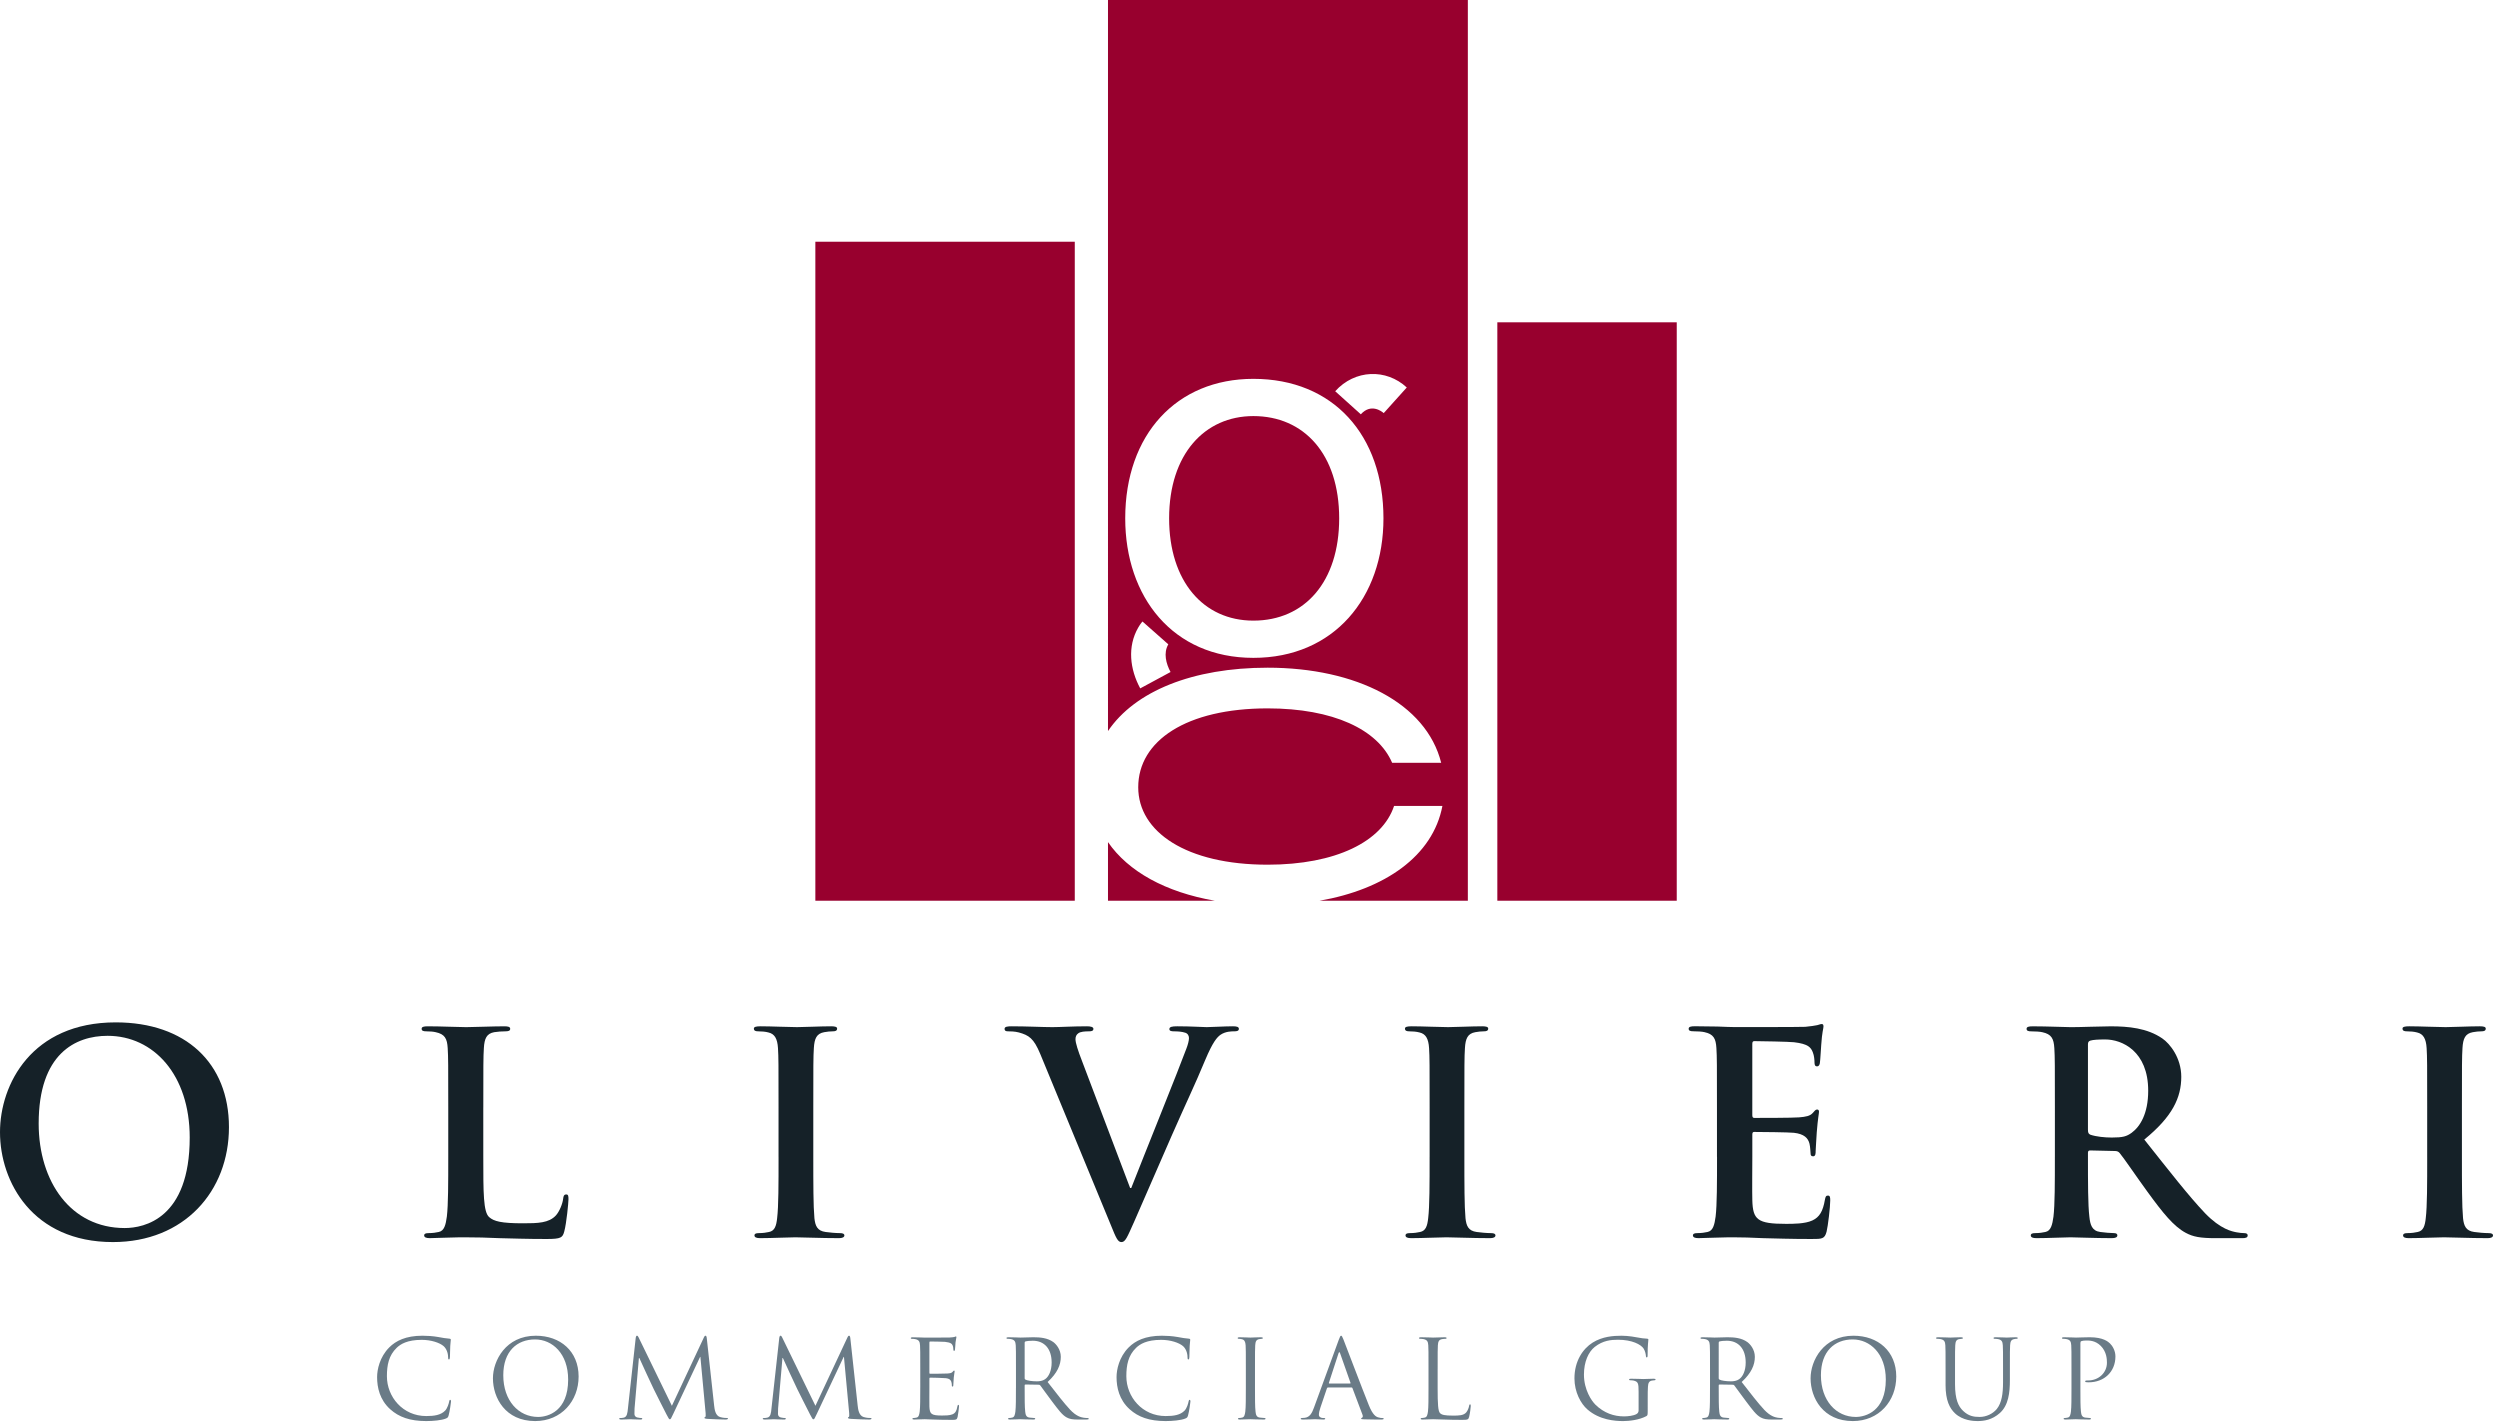 <?xml version="1.0" encoding="utf-8"?>
<!-- Generator: Adobe Illustrator 14.0.0, SVG Export Plug-In . SVG Version: 6.00 Build 43363)  -->
<!DOCTYPE svg PUBLIC "-//W3C//DTD SVG 1.1//EN" "http://www.w3.org/Graphics/SVG/1.1/DTD/svg11.dtd">
<svg version="1.1" xmlns="http://www.w3.org/2000/svg" xmlns:xlink="http://www.w3.org/1999/xlink" x="0px" y="0px" width="211px"
	 height="120px" viewBox="0 0 211 120" enable-background="new 0 0 211 120" xml:space="preserve">
<g id="Background">
</g>
<g id="Guides">
</g>
<g id="Foreground">
	<g>
		<path fill-rule="evenodd" clip-rule="evenodd" fill="#6A7B87" d="M35.972,119.938c0.588,0,1.286-0.064,1.654-0.211
			c0.165-0.073,0.184-0.092,0.238-0.267c0.092-0.313,0.202-1.112,0.202-1.176c0-0.073-0.018-0.138-0.064-0.138
			c-0.055,0-0.074,0.037-0.092,0.138c-0.027,0.166-0.147,0.57-0.34,0.772c-0.368,0.376-0.91,0.459-1.599,0.459
			c-1.966,0-3.316-1.608-3.316-3.363c0-0.937,0.156-1.755,0.827-2.398c0.322-0.312,0.891-0.67,2.113-0.67
			c0.809,0,1.516,0.248,1.837,0.523c0.239,0.203,0.387,0.579,0.387,0.938c0,0.128,0.008,0.192,0.073,0.192
			c0.055,0,0.073-0.055,0.083-0.192c0.009-0.138,0.009-0.643,0.027-0.946c0.019-0.331,0.046-0.441,0.046-0.515
			c0-0.055-0.019-0.092-0.12-0.101c-0.294-0.019-0.587-0.073-0.937-0.138c-0.45-0.082-0.964-0.11-1.333-0.11
			c-1.414,0-2.25,0.432-2.802,0.983c-0.817,0.817-1.029,1.893-1.029,2.508c0,0.873,0.22,1.92,1.112,2.72
			C33.666,119.598,34.593,119.938,35.972,119.938z"/>
		<path fill-rule="evenodd" clip-rule="evenodd" fill="#6A7B87" d="M41.604,116.327c0,1.654,1.047,3.611,3.565,3.611
			c2.213,0,3.666-1.7,3.666-3.758c0-2.14-1.544-3.445-3.61-3.445C42.688,112.734,41.604,114.839,41.604,116.327z M42.477,116.07
			c0-2.012,1.148-3.022,2.683-3.022c1.451,0,2.792,1.186,2.792,3.39c0,2.674-1.708,3.152-2.535,3.152
			C43.763,119.589,42.477,118.211,42.477,116.07z"/>
		<path fill-rule="evenodd" clip-rule="evenodd" fill="#6A7B87" d="M59.656,112.983c-0.018-0.175-0.046-0.249-0.11-0.249
			s-0.101,0.064-0.138,0.147l-2.7,5.77l-2.812-5.779c-0.045-0.101-0.082-0.138-0.137-0.138c-0.056,0-0.083,0.064-0.102,0.166
			l-0.661,5.991c-0.037,0.349-0.064,0.707-0.368,0.763c-0.137,0.027-0.201,0.027-0.275,0.027c-0.045,0-0.091,0.018-0.091,0.046
			c0,0.064,0.064,0.083,0.156,0.083c0.248,0,0.689-0.027,0.771-0.027c0.074,0,0.514,0.027,0.854,0.027
			c0.11,0,0.166-0.019,0.166-0.083c0-0.028-0.037-0.046-0.074-0.046c-0.055,0-0.193-0.009-0.349-0.046
			c-0.138-0.028-0.239-0.146-0.239-0.285c0-0.156,0-0.322,0.009-0.469l0.368-4.263h0.037c0.101,0.248,1.13,2.453,1.212,2.619
			c0.046,0.092,0.836,1.681,1.075,2.131c0.175,0.331,0.221,0.422,0.285,0.422c0.083,0,0.111-0.082,0.303-0.486l2.251-4.778h0.027
			l0.441,4.741c0.018,0.166,0.01,0.322-0.037,0.331c-0.045,0.009-0.064,0.027-0.064,0.064c0,0.046,0.046,0.074,0.257,0.092
			c0.34,0.028,1.333,0.055,1.535,0.055c0.11,0,0.193-0.027,0.193-0.083c0-0.037-0.028-0.046-0.073-0.046
			c-0.092,0-0.331,0-0.598-0.083c-0.395-0.128-0.459-0.643-0.496-0.974L59.656,112.983z"/>
		<path fill-rule="evenodd" clip-rule="evenodd" fill="#6A7B87" d="M71.772,112.983c-0.018-0.175-0.045-0.249-0.11-0.249
			s-0.101,0.064-0.138,0.147l-2.701,5.77l-2.811-5.779c-0.046-0.101-0.083-0.138-0.138-0.138c-0.055,0-0.082,0.064-0.101,0.166
			l-0.662,5.991c-0.036,0.349-0.063,0.707-0.366,0.763c-0.139,0.027-0.203,0.027-0.276,0.027c-0.046,0-0.092,0.018-0.092,0.046
			c0,0.064,0.064,0.083,0.156,0.083c0.248,0,0.689-0.027,0.771-0.027c0.073,0,0.514,0.027,0.854,0.027
			c0.11,0,0.166-0.019,0.166-0.083c0-0.028-0.037-0.046-0.074-0.046c-0.055,0-0.193-0.009-0.349-0.046
			c-0.137-0.028-0.239-0.146-0.239-0.285c0-0.156,0-0.322,0.009-0.469l0.368-4.263h0.037c0.101,0.248,1.13,2.453,1.213,2.619
			c0.046,0.092,0.835,1.681,1.074,2.131c0.175,0.331,0.221,0.422,0.286,0.422c0.083,0,0.11-0.082,0.303-0.486l2.251-4.778h0.027
			l0.441,4.741c0.018,0.166,0.009,0.322-0.037,0.331c-0.046,0.009-0.065,0.027-0.065,0.064c0,0.046,0.046,0.074,0.258,0.092
			c0.339,0.028,1.332,0.055,1.534,0.055c0.11,0,0.193-0.027,0.193-0.083c0-0.037-0.027-0.046-0.074-0.046
			c-0.092,0-0.33,0-0.597-0.083c-0.395-0.128-0.46-0.643-0.497-0.974L71.772,112.983z"/>
		<path fill-rule="evenodd" clip-rule="evenodd" fill="#6A7B87" d="M77.669,117.145c0,0.882,0,1.608-0.046,1.994
			c-0.037,0.266-0.083,0.468-0.266,0.505c-0.083,0.019-0.193,0.037-0.275,0.037c-0.055,0-0.073,0.028-0.073,0.055
			c0,0.055,0.045,0.073,0.146,0.073c0.275,0,0.854-0.027,0.9-0.027c0.267,0,0.882,0.055,2.27,0.055c0.359,0,0.432,0,0.496-0.239
			c0.046-0.193,0.12-0.817,0.12-0.891c0-0.064,0-0.137-0.055-0.137c-0.046,0-0.064,0.037-0.083,0.137
			c-0.064,0.377-0.175,0.561-0.414,0.662c-0.239,0.102-0.644,0.102-0.882,0.102c-0.901,0-1.039-0.12-1.066-0.754
			c-0.009-0.192,0-1.259,0-1.571v-0.808c0-0.037,0.02-0.064,0.065-0.064c0.156,0,1.066,0.019,1.313,0.045
			c0.358,0.037,0.441,0.193,0.478,0.322c0.037,0.12,0.037,0.212,0.037,0.303c0,0.046,0.019,0.083,0.064,0.083
			c0.064,0,0.064-0.102,0.064-0.175c0-0.064,0.019-0.405,0.037-0.588c0.027-0.303,0.074-0.459,0.074-0.514
			c0-0.056-0.019-0.074-0.047-0.074c-0.036,0-0.072,0.046-0.137,0.12c-0.083,0.092-0.211,0.111-0.432,0.129
			c-0.211,0.019-1.341,0.019-1.461,0.019c-0.045,0-0.055-0.028-0.055-0.092v-2.535c0-0.064,0.02-0.092,0.055-0.092
			c0.102,0,1.103,0.009,1.259,0.027c0.496,0.055,0.587,0.165,0.652,0.312c0.046,0.111,0.055,0.267,0.055,0.331
			c0,0.074,0.019,0.12,0.074,0.12c0.037,0,0.055-0.055,0.064-0.101c0.019-0.11,0.037-0.515,0.046-0.606
			c0.027-0.257,0.074-0.368,0.074-0.432c0-0.046-0.009-0.083-0.037-0.083c-0.046,0-0.083,0.037-0.129,0.046
			c-0.073,0.019-0.22,0.037-0.395,0.046c-0.211,0.01-2.04,0.01-2.104,0.01c-0.046,0-0.625-0.028-1.038-0.028
			c-0.101,0-0.146,0.019-0.146,0.074c0,0.037,0.037,0.055,0.073,0.055c0.083,0,0.239,0.009,0.312,0.028
			c0.303,0.064,0.377,0.211,0.395,0.523c0.019,0.294,0.019,0.551,0.019,1.984V117.145z"/>
		<path fill-rule="evenodd" clip-rule="evenodd" fill="#6A7B87" d="M85.745,117.145c0,0.882,0,1.608-0.046,1.994
			c-0.037,0.266-0.083,0.468-0.266,0.505c-0.083,0.019-0.193,0.037-0.276,0.037c-0.055,0-0.073,0.028-0.073,0.055
			c0,0.055,0.045,0.073,0.147,0.073c0.275,0,0.854-0.027,0.864-0.027c0.045,0,0.625,0.027,1.13,0.027
			c0.101,0,0.147-0.027,0.147-0.073c0-0.027-0.019-0.055-0.073-0.055c-0.083,0-0.285-0.019-0.414-0.037
			c-0.276-0.037-0.331-0.239-0.358-0.505c-0.046-0.386-0.046-1.112-0.046-1.994v-0.22c0-0.046,0.018-0.073,0.064-0.073l1.131,0.018
			c0.054,0,0.082,0.019,0.119,0.055c0.184,0.239,0.615,0.854,1.001,1.36c0.523,0.689,0.845,1.14,1.24,1.351
			c0.239,0.128,0.469,0.174,0.983,0.174h0.652c0.166,0,0.22-0.019,0.22-0.073c0-0.027-0.037-0.055-0.082-0.055
			c-0.056,0-0.184,0-0.358-0.027c-0.229-0.037-0.625-0.138-1.121-0.662c-0.533-0.57-1.157-1.388-1.911-2.353
			c0.827-0.762,1.112-1.442,1.112-2.123c0-0.633-0.404-1.083-0.634-1.249c-0.487-0.35-1.102-0.405-1.681-0.405
			c-0.285,0-0.983,0.028-1.084,0.028c-0.046,0-0.625-0.028-1.039-0.028c-0.101,0-0.146,0.019-0.146,0.074
			c0,0.037,0.037,0.055,0.074,0.055c0.082,0,0.238,0.009,0.312,0.028c0.304,0.064,0.376,0.211,0.396,0.523
			c0.018,0.294,0.018,0.551,0.018,1.984V117.145z M86.48,113.323c0-0.055,0.027-0.092,0.074-0.11
			c0.091-0.028,0.339-0.055,0.615-0.055c0.983,0,1.59,0.689,1.59,1.837c0,0.698-0.239,1.194-0.56,1.414
			c-0.212,0.147-0.47,0.175-0.689,0.175c-0.404,0-0.828-0.064-0.965-0.146c-0.046-0.028-0.064-0.064-0.064-0.11V113.323z"/>
		<path fill-rule="evenodd" clip-rule="evenodd" fill="#6A7B87" d="M98.378,119.938c0.588,0,1.286-0.064,1.654-0.211
			c0.165-0.073,0.183-0.092,0.239-0.267c0.092-0.313,0.202-1.112,0.202-1.176c0-0.073-0.018-0.138-0.064-0.138
			c-0.055,0-0.073,0.037-0.092,0.138c-0.027,0.166-0.146,0.57-0.339,0.772c-0.368,0.376-0.91,0.459-1.599,0.459
			c-1.966,0-3.316-1.608-3.316-3.363c0-0.937,0.156-1.755,0.826-2.398c0.322-0.312,0.892-0.67,2.113-0.67
			c0.809,0,1.516,0.248,1.838,0.523c0.239,0.203,0.386,0.579,0.386,0.938c0,0.128,0.009,0.192,0.074,0.192
			c0.055,0,0.073-0.055,0.082-0.192s0.009-0.643,0.027-0.946c0.019-0.331,0.046-0.441,0.046-0.515c0-0.055-0.018-0.092-0.119-0.101
			c-0.294-0.019-0.588-0.073-0.938-0.138c-0.45-0.082-0.964-0.11-1.332-0.11c-1.415,0-2.251,0.432-2.802,0.983
			c-0.817,0.817-1.028,1.893-1.028,2.508c0,0.873,0.22,1.92,1.111,2.72C96.072,119.598,97,119.938,98.378,119.938z"/>
		<path fill-rule="evenodd" clip-rule="evenodd" fill="#6A7B87" d="M105.921,115.528c0-1.433,0-1.69,0.019-1.984
			c0.018-0.321,0.091-0.478,0.34-0.523c0.11-0.019,0.165-0.028,0.229-0.028c0.037,0,0.073-0.019,0.073-0.055
			c0-0.055-0.045-0.074-0.146-0.074c-0.276,0-0.854,0.028-0.901,0.028c-0.045,0-0.625-0.028-0.928-0.028
			c-0.1,0-0.146,0.019-0.146,0.074c0,0.037,0.037,0.055,0.073,0.055c0.065,0,0.184,0.009,0.285,0.037
			c0.203,0.046,0.294,0.202,0.313,0.514c0.018,0.294,0.018,0.551,0.018,1.984v1.617c0,0.882,0,1.608-0.046,1.994
			c-0.036,0.266-0.083,0.468-0.266,0.505c-0.083,0.019-0.193,0.037-0.276,0.037c-0.055,0-0.074,0.028-0.074,0.055
			c0,0.055,0.046,0.073,0.147,0.073c0.275,0,0.854-0.027,0.9-0.027c0.046,0,0.625,0.027,1.131,0.027
			c0.101,0,0.146-0.027,0.146-0.073c0-0.027-0.018-0.055-0.073-0.055c-0.083,0-0.285-0.019-0.414-0.037
			c-0.275-0.037-0.331-0.239-0.358-0.505c-0.046-0.386-0.046-1.112-0.046-1.994V115.528z"/>
		<path fill-rule="evenodd" clip-rule="evenodd" fill="#6A7B87" d="M110.901,118.799c-0.166,0.459-0.349,0.808-0.771,0.863
			c-0.074,0.009-0.203,0.019-0.267,0.019c-0.045,0-0.082,0.018-0.082,0.055c0,0.055,0.055,0.073,0.174,0.073
			c0.432,0,0.938-0.027,1.039-0.027c0.101,0,0.496,0.027,0.716,0.027c0.083,0,0.138-0.019,0.138-0.073
			c0-0.037-0.027-0.055-0.092-0.055h-0.092c-0.156,0-0.349-0.083-0.349-0.266c0-0.166,0.046-0.386,0.129-0.616l0.551-1.627
			c0.019-0.045,0.046-0.073,0.092-0.073h1.975c0.047,0,0.065,0.019,0.083,0.055l0.854,2.261c0.055,0.146,0,0.229-0.056,0.248
			c-0.036,0.009-0.063,0.027-0.063,0.064c0,0.056,0.101,0.056,0.275,0.064c0.635,0.019,1.305,0.019,1.443,0.019
			c0.101,0,0.184-0.019,0.184-0.073c0-0.046-0.036-0.055-0.092-0.055c-0.092,0-0.23-0.009-0.367-0.056
			c-0.193-0.055-0.46-0.201-0.79-1.019c-0.561-1.397-2.002-5.191-2.141-5.541c-0.11-0.285-0.147-0.331-0.203-0.331
			c-0.055,0-0.091,0.056-0.202,0.359L110.901,118.799z M112.188,116.768c-0.028,0-0.046-0.019-0.028-0.064l0.809-2.48
			c0.046-0.138,0.092-0.138,0.138,0l0.873,2.48c0.009,0.037,0.009,0.064-0.037,0.064H112.188z"/>
		<path fill-rule="evenodd" clip-rule="evenodd" fill="#6A7B87" d="M121.338,115.528c0-1.433,0-1.69,0.018-1.984
			c0.019-0.321,0.092-0.478,0.358-0.523c0.111-0.019,0.239-0.028,0.304-0.028c0.037,0,0.073-0.019,0.073-0.055
			c0-0.055-0.046-0.074-0.147-0.074c-0.275,0-0.946,0.028-0.993,0.028c-0.046,0-0.624-0.028-1.038-0.028
			c-0.101,0-0.147,0.019-0.147,0.074c0,0.037,0.037,0.055,0.073,0.055c0.083,0,0.239,0.009,0.313,0.028
			c0.302,0.064,0.376,0.211,0.395,0.523c0.019,0.294,0.019,0.551,0.019,1.984v1.617c0,0.882,0,1.608-0.046,1.994
			c-0.037,0.266-0.083,0.468-0.266,0.505c-0.083,0.019-0.193,0.037-0.276,0.037c-0.054,0-0.073,0.028-0.073,0.055
			c0,0.055,0.046,0.073,0.146,0.073c0.276,0,0.817-0.027,0.9-0.027c0.533,0,1.14,0.055,2.463,0.055c0.486,0,0.515-0.037,0.579-0.248
			c0.073-0.267,0.138-0.819,0.138-0.92c0-0.1-0.009-0.137-0.055-0.137c-0.055,0-0.074,0.046-0.083,0.119
			c-0.027,0.175-0.119,0.405-0.239,0.551c-0.22,0.267-0.625,0.276-1.112,0.276c-0.717,0-0.956-0.064-1.103-0.211
			c-0.165-0.166-0.202-0.753-0.202-2.104V115.528z"/>
		<path fill-rule="evenodd" clip-rule="evenodd" fill="#6A7B87" d="M138.298,119.028c0,0.156-0.064,0.257-0.185,0.322
			c-0.238,0.138-0.716,0.193-1.047,0.193c-0.845,0-1.681-0.276-2.406-0.983c-0.323-0.313-0.975-1.25-0.975-2.546
			c0-1.075,0.377-1.91,0.909-2.333c0.699-0.551,1.388-0.606,1.967-0.606c1.185,0,1.929,0.395,2.159,0.744
			c0.138,0.221,0.183,0.478,0.193,0.607c0.009,0.082,0.018,0.138,0.064,0.138c0.063,0,0.082-0.047,0.082-0.193
			c0-0.918,0.064-1.176,0.064-1.305c0-0.036-0.018-0.073-0.11-0.083c-0.229-0.009-0.551-0.046-0.744-0.091
			c-0.175-0.037-0.827-0.157-1.406-0.157c-0.707,0-1.617,0.064-2.444,0.58c-0.818,0.514-1.535,1.552-1.535,3.022
			c0,1.148,0.533,2.132,1.093,2.618c1.02,0.892,2.325,0.983,3.023,0.983c0.533,0,1.36-0.101,1.948-0.414
			c0.109-0.064,0.119-0.082,0.119-0.496V118c0-0.386,0-0.662,0.019-0.956c0.019-0.321,0.092-0.478,0.339-0.523
			c0.11-0.018,0.166-0.028,0.229-0.028c0.037,0,0.074-0.018,0.074-0.055c0-0.055-0.046-0.074-0.147-0.074
			c-0.274,0-0.854,0.027-0.899,0.027c-0.046,0-0.625-0.027-1.038-0.027c-0.101,0-0.147,0.019-0.147,0.074
			c0,0.037,0.037,0.055,0.074,0.055c0.083,0,0.239,0.01,0.313,0.028c0.367,0.102,0.414,0.202,0.414,0.946V119.028z"/>
		<path fill-rule="evenodd" clip-rule="evenodd" fill="#6A7B87" d="M144.324,117.145c0,0.882,0,1.608-0.046,1.994
			c-0.037,0.266-0.083,0.468-0.267,0.505c-0.083,0.019-0.193,0.037-0.275,0.037c-0.056,0-0.073,0.028-0.073,0.055
			c0,0.055,0.046,0.073,0.147,0.073c0.275,0,0.854-0.027,0.863-0.027c0.046,0,0.625,0.027,1.13,0.027
			c0.101,0,0.147-0.027,0.147-0.073c0-0.027-0.019-0.055-0.073-0.055c-0.083,0-0.285-0.019-0.414-0.037
			c-0.275-0.037-0.331-0.239-0.358-0.505c-0.045-0.386-0.045-1.112-0.045-1.994v-0.22c0-0.046,0.018-0.073,0.063-0.073l1.13,0.018
			c0.055,0,0.082,0.019,0.119,0.055c0.184,0.239,0.616,0.854,1.002,1.36c0.523,0.689,0.845,1.14,1.24,1.351
			c0.239,0.128,0.469,0.174,0.983,0.174h0.652c0.166,0,0.22-0.019,0.22-0.073c0-0.027-0.036-0.055-0.082-0.055
			c-0.055,0-0.184,0-0.358-0.027c-0.23-0.037-0.625-0.138-1.121-0.662c-0.533-0.57-1.158-1.388-1.911-2.353
			c0.827-0.762,1.112-1.442,1.112-2.123c0-0.633-0.404-1.083-0.635-1.249c-0.486-0.35-1.103-0.405-1.681-0.405
			c-0.285,0-0.983,0.028-1.084,0.028c-0.046,0-0.625-0.028-1.038-0.028c-0.101,0-0.147,0.019-0.147,0.074
			c0,0.037,0.037,0.055,0.074,0.055c0.082,0,0.239,0.009,0.312,0.028c0.304,0.064,0.377,0.211,0.396,0.523
			c0.019,0.294,0.019,0.551,0.019,1.984V117.145z M145.059,113.323c0-0.055,0.027-0.092,0.073-0.11
			c0.091-0.028,0.34-0.055,0.615-0.055c0.983,0,1.59,0.689,1.59,1.837c0,0.698-0.239,1.194-0.56,1.414
			c-0.211,0.147-0.469,0.175-0.689,0.175c-0.404,0-0.827-0.064-0.965-0.146c-0.045-0.028-0.063-0.064-0.063-0.11V113.323z"/>
		<path fill-rule="evenodd" clip-rule="evenodd" fill="#6A7B87" d="M152.813,116.327c0,1.654,1.047,3.611,3.565,3.611
			c2.213,0,3.666-1.7,3.666-3.758c0-2.14-1.544-3.445-3.611-3.445C153.897,112.734,152.813,114.839,152.813,116.327z
			 M153.686,116.07c0-2.012,1.148-3.022,2.683-3.022c1.451,0,2.793,1.186,2.793,3.39c0,2.674-1.709,3.152-2.536,3.152
			C154.972,119.589,153.686,118.211,153.686,116.07z"/>
		<path fill-rule="evenodd" clip-rule="evenodd" fill="#6A7B87" d="M164.204,116.869c0,1.342,0.349,1.985,0.799,2.417
			c0.652,0.616,1.58,0.652,1.893,0.652c0.542,0,1.231-0.092,1.893-0.68c0.735-0.652,0.845-1.755,0.845-2.748v-0.982
			c0-1.433,0-1.69,0.019-1.984c0.018-0.321,0.092-0.478,0.339-0.523c0.11-0.028,0.166-0.028,0.229-0.028
			c0.037,0,0.074-0.019,0.074-0.055c0-0.055-0.046-0.074-0.147-0.074c-0.275,0-0.707,0.028-0.771,0.028
			c-0.055,0-0.561-0.028-0.974-0.028c-0.102,0-0.147,0.019-0.147,0.074c0,0.037,0.037,0.055,0.074,0.055
			c0.083,0,0.239,0.009,0.313,0.028c0.302,0.064,0.376,0.211,0.394,0.523c0.019,0.294,0.019,0.551,0.019,1.984v1.148
			c0,0.946-0.11,1.729-0.533,2.252c-0.331,0.395-0.882,0.662-1.443,0.662c-0.523,0-0.937-0.083-1.387-0.506
			c-0.396-0.377-0.689-0.946-0.689-2.27v-1.286c0-1.433,0-1.69,0.019-1.984c0.018-0.321,0.092-0.486,0.34-0.523
			c0.11-0.019,0.166-0.028,0.23-0.028c0.036,0,0.073-0.019,0.073-0.055c0-0.055-0.046-0.074-0.147-0.074
			c-0.275,0-0.827,0.028-0.91,0.028c-0.082,0-0.642-0.028-1.056-0.028c-0.101,0-0.147,0.019-0.147,0.074
			c0,0.037,0.037,0.055,0.074,0.055c0.083,0,0.239,0.009,0.312,0.028c0.303,0.064,0.376,0.211,0.395,0.523
			c0.019,0.294,0.019,0.551,0.019,1.984V116.869z"/>
		<path fill-rule="evenodd" clip-rule="evenodd" fill="#6A7B87" d="M174.833,117.145c0,0.882,0,1.608-0.046,1.994
			c-0.037,0.266-0.083,0.468-0.267,0.505c-0.082,0.019-0.192,0.037-0.275,0.037c-0.056,0-0.074,0.028-0.074,0.055
			c0,0.055,0.045,0.073,0.147,0.073c0.275,0,0.854-0.027,0.882-0.027c0.046,0,0.625,0.027,1.13,0.027
			c0.101,0,0.146-0.027,0.146-0.073c0-0.027-0.019-0.055-0.073-0.055c-0.083,0-0.285-0.019-0.413-0.037
			c-0.276-0.037-0.331-0.239-0.358-0.505c-0.046-0.386-0.046-1.112-0.046-1.994v-3.776c0-0.091,0.018-0.156,0.073-0.174
			c0.083-0.037,0.239-0.055,0.395-0.055c0.211,0,0.771-0.037,1.258,0.459s0.514,1.111,0.514,1.415c0,0.845-0.697,1.497-1.588,1.497
			c-0.193,0-0.248,0.01-0.248,0.083c0,0.045,0.055,0.064,0.101,0.064c0.046,0.01,0.147,0.01,0.192,0.01
			c1.305,0,2.26-0.883,2.26-2.187c0-0.487-0.257-0.9-0.459-1.093c-0.146-0.138-0.56-0.524-1.708-0.524
			c-0.423,0-0.955,0.028-1.158,0.028c-0.074,0-0.625-0.028-1.038-0.028c-0.102,0-0.147,0.019-0.147,0.074
			c0,0.037,0.037,0.055,0.074,0.055c0.082,0,0.239,0.009,0.312,0.028c0.303,0.064,0.377,0.211,0.395,0.523
			c0.019,0.294,0.019,0.551,0.019,1.984V117.145z"/>
		<path fill-rule="evenodd" clip-rule="evenodd" fill="#152128" d="M9.532,104.831c6.008,0,9.792-4.281,9.792-9.697
			c0-5.416-3.667-8.846-9.555-8.846C2.673,86.288,0,91.515,0,95.56C0,99.746,2.745,104.831,9.532,104.831z M10.525,103.647
			c-4.542,0-7.261-3.901-7.261-8.821c0-5.89,3.099-7.403,5.819-7.403c3.879,0,6.929,3.288,6.929,8.586
			C16.012,102.844,12.181,103.647,10.525,103.647z"/>
		<path fill-rule="evenodd" clip-rule="evenodd" fill="#152128" d="M40.791,93.478c0-3.595,0-4.256,0.047-5.014
			c0.047-0.827,0.236-1.23,0.875-1.348c0.284-0.047,0.663-0.071,0.922-0.071c0.284,0,0.425-0.047,0.425-0.212
			c0-0.166-0.165-0.213-0.496-0.213c-0.923,0-2.649,0.071-3.217,0.071c-0.639,0-2.128-0.071-3.24-0.071
			c-0.355,0-0.521,0.047-0.521,0.213c0,0.166,0.142,0.212,0.401,0.212c0.308,0,0.592,0.024,0.781,0.071
			c0.781,0.166,0.97,0.543,1.017,1.348c0.047,0.758,0.047,1.419,0.047,5.014v4.163c0,2.176,0,4.045-0.118,5.038
			c-0.095,0.686-0.213,1.207-0.686,1.301c-0.213,0.047-0.497,0.095-0.852,0.095c-0.284,0-0.378,0.071-0.378,0.189
			c0,0.166,0.166,0.236,0.474,0.236c0.473,0,1.087-0.047,1.631-0.047c0.567-0.023,1.088-0.023,1.348-0.023
			c0.97,0,1.821,0.023,2.885,0.071c1.065,0.024,2.294,0.071,3.998,0.071c1.23,0,1.348-0.118,1.49-0.639
			c0.189-0.686,0.355-2.459,0.355-2.72c0-0.283-0.024-0.401-0.189-0.401c-0.19,0-0.237,0.142-0.26,0.354
			c-0.047,0.449-0.331,1.111-0.615,1.418c-0.591,0.639-1.514,0.663-2.768,0.663c-1.845,0-2.46-0.166-2.862-0.521
			c-0.496-0.425-0.496-2.057-0.496-5.085V93.478z"/>
		<path fill-rule="evenodd" clip-rule="evenodd" fill="#152128" d="M65.71,97.641c0,2.294,0,4.163-0.118,5.156
			c-0.071,0.686-0.213,1.089-0.686,1.183c-0.212,0.047-0.497,0.095-0.852,0.095c-0.284,0-0.378,0.071-0.378,0.189
			c0,0.166,0.166,0.236,0.473,0.236c0.945,0,2.436-0.071,2.979-0.071c0.639,0,2.128,0.071,3.69,0.071
			c0.26,0,0.449-0.071,0.449-0.236c0-0.119-0.118-0.189-0.378-0.189c-0.355,0-0.875-0.048-1.206-0.095
			c-0.71-0.094-0.875-0.521-0.946-1.16c-0.095-1.016-0.095-2.885-0.095-5.179v-4.163c0-3.595,0-4.256,0.047-5.014
			c0.048-0.827,0.236-1.23,0.875-1.348c0.284-0.047,0.473-0.071,0.709-0.071c0.237,0,0.379-0.047,0.379-0.236
			c0-0.143-0.189-0.19-0.497-0.19c-0.899,0-2.295,0.071-2.886,0.071c-0.686,0-2.176-0.071-3.074-0.071
			c-0.379,0-0.568,0.047-0.568,0.19c0,0.189,0.142,0.236,0.378,0.236c0.284,0,0.592,0.024,0.852,0.095
			c0.519,0.119,0.756,0.52,0.804,1.324c0.047,0.758,0.047,1.419,0.047,5.014V97.641z"/>
		<path fill-rule="evenodd" clip-rule="evenodd" fill="#152128" d="M93.752,103.388c0.449,1.112,0.591,1.443,0.898,1.443
			c0.332,0,0.473-0.378,1.088-1.751c0.52-1.182,1.631-3.76,3.146-7.213c1.277-2.91,1.916-4.187,2.839-6.41
			c0.638-1.514,0.993-1.917,1.3-2.129c0.426-0.284,0.923-0.284,1.159-0.284s0.379-0.047,0.379-0.212c0-0.166-0.19-0.213-0.497-0.213
			c-0.71,0-1.821,0.071-2.223,0.071c-0.307,0-1.301-0.071-2.483-0.071c-0.45,0-0.663,0.047-0.663,0.237
			c0,0.166,0.189,0.189,0.402,0.189c0.308,0,0.662,0.024,0.946,0.119c0.212,0.07,0.307,0.26,0.307,0.449
			c0,0.213-0.095,0.567-0.213,0.875c-0.567,1.561-3.642,9.177-4.659,11.779h-0.095l-4.068-10.738
			c-0.332-0.852-0.544-1.514-0.544-1.822c0-0.213,0.071-0.378,0.236-0.497c0.19-0.142,0.545-0.166,0.923-0.166
			c0.213,0,0.354-0.047,0.354-0.212c0-0.166-0.26-0.213-0.544-0.213c-1.183,0-2.317,0.071-2.909,0.071
			c-0.828,0-2.176-0.071-3.43-0.071c-0.355,0-0.615,0.024-0.615,0.213c0,0.142,0.071,0.212,0.284,0.212c0.188,0,0.567,0,0.922,0.095
			c0.852,0.236,1.254,0.497,1.798,1.797L93.752,103.388z"/>
		<path fill-rule="evenodd" clip-rule="evenodd" fill="#152128" d="M120.659,97.641c0,2.294,0,4.163-0.118,5.156
			c-0.071,0.686-0.213,1.089-0.686,1.183c-0.213,0.047-0.497,0.095-0.852,0.095c-0.284,0-0.378,0.071-0.378,0.189
			c0,0.166,0.166,0.236,0.474,0.236c0.946,0,2.436-0.071,2.98-0.071c0.639,0,2.128,0.071,3.69,0.071c0.26,0,0.449-0.071,0.449-0.236
			c0-0.119-0.118-0.189-0.378-0.189c-0.354,0-0.875-0.048-1.206-0.095c-0.71-0.094-0.876-0.521-0.946-1.16
			c-0.095-1.016-0.095-2.885-0.095-5.179v-4.163c0-3.595,0-4.256,0.047-5.014c0.048-0.827,0.236-1.23,0.876-1.348
			c0.284-0.047,0.473-0.071,0.709-0.071c0.237,0,0.379-0.047,0.379-0.236c0-0.143-0.189-0.19-0.497-0.19
			c-0.9,0-2.295,0.071-2.886,0.071c-0.686,0-2.175-0.071-3.075-0.071c-0.378,0-0.568,0.047-0.568,0.19
			c0,0.189,0.142,0.236,0.379,0.236c0.284,0,0.591,0.024,0.852,0.095c0.52,0.119,0.756,0.52,0.804,1.324
			c0.047,0.758,0.047,1.419,0.047,5.014V97.641z"/>
		<path fill-rule="evenodd" clip-rule="evenodd" fill="#152128" d="M144.917,97.641c0,2.176,0,4.045-0.119,5.038
			c-0.094,0.686-0.213,1.207-0.686,1.301c-0.212,0.047-0.497,0.095-0.852,0.095c-0.284,0-0.378,0.071-0.378,0.189
			c0,0.166,0.166,0.236,0.473,0.236c0.473,0,1.087-0.047,1.632-0.047c0.567-0.023,1.087-0.023,1.347-0.023
			c0.71,0,1.444,0.023,2.46,0.071c1.017,0.024,2.318,0.071,4.092,0.071c0.898,0,1.112,0,1.277-0.616
			c0.119-0.473,0.308-2.081,0.308-2.624c0-0.237,0-0.426-0.189-0.426c-0.166,0-0.213,0.095-0.26,0.354
			c-0.166,0.969-0.449,1.466-1.064,1.75c-0.616,0.284-1.609,0.284-2.224,0.284c-2.413,0-2.791-0.355-2.838-1.986
			c-0.023-0.686,0-2.862,0-3.667v-1.868c0-0.142,0.024-0.236,0.142-0.236c0.568,0,2.909,0.024,3.359,0.071
			c0.875,0.095,1.206,0.449,1.324,0.922c0.071,0.307,0.071,0.615,0.094,0.851c0,0.119,0.047,0.213,0.213,0.213
			c0.213,0,0.213-0.26,0.213-0.449c0-0.166,0.071-1.112,0.094-1.584c0.095-1.207,0.189-1.585,0.189-1.728
			c0-0.142-0.071-0.189-0.166-0.189c-0.118,0-0.213,0.118-0.378,0.308c-0.213,0.236-0.567,0.308-1.136,0.354
			c-0.543,0.047-3.263,0.047-3.783,0.047c-0.142,0-0.166-0.094-0.166-0.26v-5.985c0-0.166,0.048-0.236,0.166-0.236
			c0.473,0,2.956,0.047,3.358,0.094c1.183,0.142,1.418,0.426,1.584,0.852c0.118,0.285,0.142,0.687,0.142,0.853
			c0,0.212,0.048,0.33,0.213,0.33c0.166,0,0.213-0.142,0.237-0.26c0.047-0.284,0.094-1.325,0.118-1.562
			c0.071-1.087,0.189-1.371,0.189-1.537c0-0.119-0.024-0.213-0.142-0.213c-0.119,0-0.261,0.071-0.379,0.094
			c-0.189,0.047-0.568,0.095-1.017,0.142c-0.449,0.023-5.156,0.023-5.913,0.023c-0.332,0-0.875-0.023-1.49-0.047
			c-0.591,0-1.277-0.024-1.916-0.024c-0.355,0-0.521,0.047-0.521,0.213c0,0.166,0.142,0.212,0.402,0.212
			c0.331,0,0.733,0.024,0.922,0.071c0.78,0.166,0.97,0.543,1.017,1.348c0.047,0.758,0.047,1.419,0.047,5.014V97.641z"/>
		<path fill-rule="evenodd" clip-rule="evenodd" fill="#152128" d="M173.431,97.641c0,2.176,0,4.045-0.118,5.038
			c-0.095,0.686-0.213,1.207-0.686,1.301c-0.213,0.047-0.497,0.095-0.852,0.095c-0.284,0-0.378,0.071-0.378,0.189
			c0,0.166,0.165,0.236,0.473,0.236c0.946,0,2.436-0.071,2.885-0.071c0.355,0,2.105,0.071,3.477,0.071
			c0.308,0,0.473-0.071,0.473-0.236c0-0.119-0.094-0.189-0.283-0.189c-0.284,0-0.804-0.048-1.159-0.095
			c-0.709-0.094-0.852-0.615-0.922-1.301c-0.118-0.993-0.118-2.861-0.118-5.061v-0.332c0-0.142,0.07-0.189,0.188-0.189l2.058,0.047
			c0.166,0,0.307,0.023,0.426,0.166c0.307,0.354,1.396,1.964,2.342,3.264c1.324,1.821,2.223,2.932,3.239,3.477
			c0.616,0.332,1.208,0.45,2.532,0.45h2.246c0.284,0,0.45-0.047,0.45-0.236c0-0.119-0.095-0.189-0.284-0.189
			c-0.189,0-0.402-0.024-0.662-0.071c-0.355-0.071-1.325-0.236-2.649-1.608c-1.396-1.466-3.027-3.572-5.132-6.22
			c2.388-1.939,3.122-3.548,3.122-5.298c0-1.584-0.946-2.791-1.608-3.24c-1.277-0.875-2.863-1.018-4.352-1.018
			c-0.734,0-2.531,0.071-3.335,0.071c-0.497,0-1.987-0.071-3.241-0.071c-0.354,0-0.52,0.047-0.52,0.213
			c0,0.166,0.142,0.212,0.402,0.212c0.331,0,0.733,0.024,0.923,0.071c0.78,0.166,0.969,0.543,1.017,1.348
			c0.047,0.758,0.047,1.419,0.047,5.014V97.641z M176.223,88.156c0-0.189,0.047-0.284,0.212-0.331
			c0.237-0.071,0.663-0.095,1.253-0.095c1.396,0,3.62,0.97,3.62,4.328c0,1.939-0.686,3.028-1.395,3.548
			c-0.427,0.307-0.734,0.402-1.68,0.402c-0.591,0-1.301-0.071-1.798-0.236c-0.165-0.071-0.212-0.166-0.212-0.426V88.156z"/>
		<path fill-rule="evenodd" clip-rule="evenodd" fill="#152128" d="M204.855,97.641c0,2.294,0,4.163-0.119,5.156
			c-0.07,0.686-0.213,1.089-0.686,1.183c-0.213,0.047-0.497,0.095-0.852,0.095c-0.284,0-0.378,0.071-0.378,0.189
			c0,0.166,0.166,0.236,0.473,0.236c0.946,0,2.436-0.071,2.98-0.071c0.639,0,2.128,0.071,3.69,0.071c0.26,0,0.449-0.071,0.449-0.236
			c0-0.119-0.118-0.189-0.379-0.189c-0.355,0-0.875-0.048-1.206-0.095c-0.709-0.094-0.875-0.521-0.946-1.16
			c-0.095-1.016-0.095-2.885-0.095-5.179v-4.163c0-3.595,0-4.256,0.047-5.014c0.048-0.827,0.237-1.23,0.875-1.348
			c0.285-0.047,0.474-0.071,0.71-0.071c0.237,0,0.379-0.047,0.379-0.236c0-0.143-0.189-0.19-0.497-0.19
			c-0.899,0-2.294,0.071-2.885,0.071c-0.686,0-2.176-0.071-3.075-0.071c-0.378,0-0.568,0.047-0.568,0.19
			c0,0.189,0.142,0.236,0.379,0.236c0.284,0,0.591,0.024,0.852,0.095c0.52,0.119,0.756,0.52,0.804,1.324
			c0.047,0.758,0.047,1.419,0.047,5.014V97.641z"/>
		<rect x="126.375" y="27.203" fill-rule="evenodd" clip-rule="evenodd" fill="#98002E" width="15.142" height="48.818"/>
		<rect x="68.816" y="20.402" fill-rule="evenodd" clip-rule="evenodd" fill="#98002E" width="21.895" height="55.619"/>
		<path fill-rule="evenodd" clip-rule="evenodd" fill="#98002E" d="M116.786,34.867c-0.153-0.137-1.068-0.859-1.932,0.101
			l-2.163-1.947c1.66-1.844,4.31-1.922,6.041-0.317L116.786,34.867z M98.605,54.381c-0.426,0.737-0.191,1.629,0.19,2.337
			L96.235,58.1c-0.872-1.616-1.101-3.521-0.167-5.136c0.195-0.337,0.357-0.51,0.357-0.51L98.605,54.381z M105.784,35.117
			c4.266,0,7.243,3.208,7.243,8.632c0,5.357-2.911,8.632-7.243,8.632c-4.233,0-7.11-3.341-7.11-8.632
			C98.674,38.325,101.683,35.117,105.784,35.117z M116.764,43.749c0-7.011-4.233-11.774-10.98-11.774
			c-6.482,0-10.815,4.697-10.815,11.774c0,6.615,4.002,11.774,10.815,11.774S116.764,50.429,116.764,43.749z M93.514,0h30.372
			v76.021h-12.513c5.501-0.957,9.564-3.767,10.367-8.002h-4.08c-0.997,3.013-4.925,4.961-10.672,4.961
			c-6.863,0-10.922-2.767-10.922-6.536c0-3.921,4.059-6.657,10.922-6.657c5.527,0,9.303,1.779,10.508,4.594h4.14
			c-1.26-5.03-7.168-8.028-14.648-8.028c-6.316,0-11.19,1.973-13.474,5.347V0z M102.53,76.021h-9.016v-4.947
			C95.219,73.552,98.372,75.302,102.53,76.021z"/>
	</g>
</g>
</svg>

